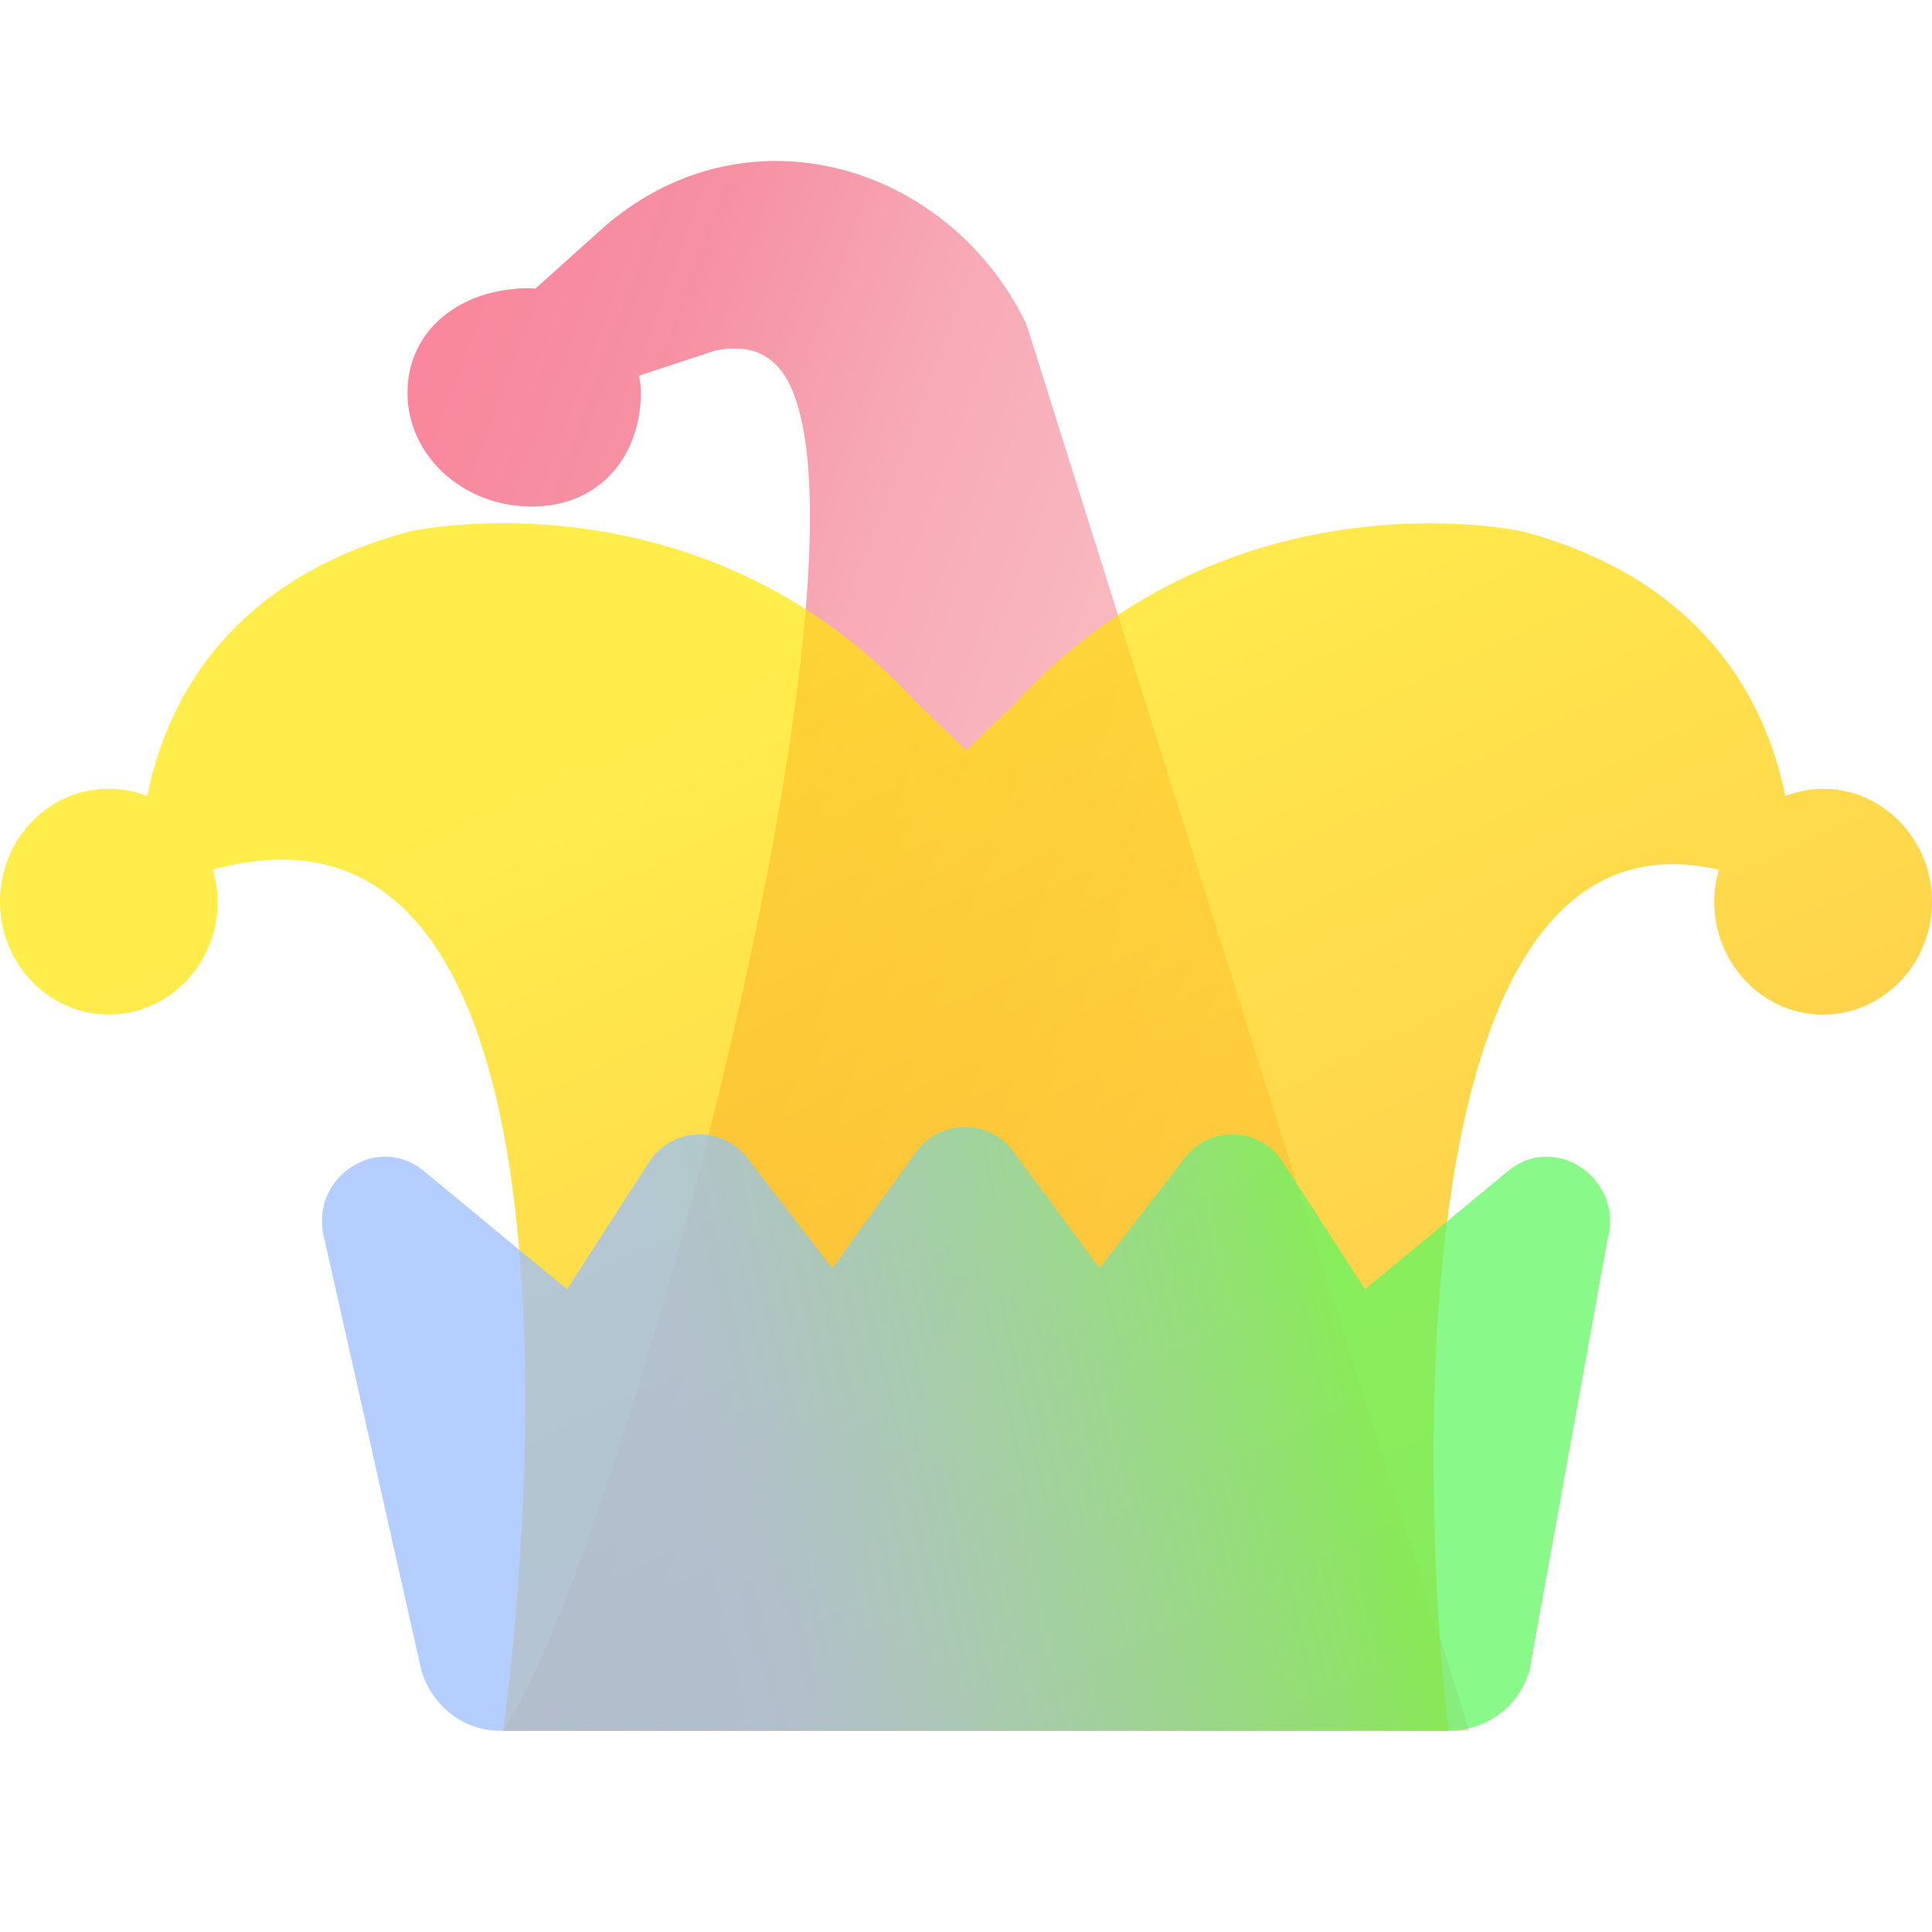 <?xml version="1.0" encoding="utf-8"?>
<svg xmlns="http://www.w3.org/2000/svg" width="24" height="24" viewBox="0 0 24 24" fill="none">
  <path opacity=".7" d="M18.25 21.5l-5.5-17.473c-.968-2.008-3.52-2.76-5.293-1.166l-.806.724c-.03 0-.052-.005-.076-.005-.852 0-1.513.517-1.513 1.3s.696 1.417 1.548 1.412c.852 0 1.357-.645 1.351-1.428 0-.07-.012-.133-.023-.197l.94-.31c.73-.154.956.358 1.066.81.76 3.16-2.366 14.387-3.694 16.333h12z" fill="url(#paint0_linear)"/>
  <path opacity=".7" d="M18 21.5c-.208-1.397-1-11.701 3.355-10.696a1.34 1.34 0 00-.06.397c0 .773.608 1.403 1.352 1.403.745 0 1.353-.63 1.353-1.403 0-.772-.608-1.402-1.352-1.402-.165 0-.324.034-.471.09-.22-1.101-.953-2.669-3.264-3.288 0 0-3.603-.8-6.297 2.13l-.613.59-.614-.59c-2.694-2.936-6.297-2.13-6.297-2.13-2.31.62-3.044 2.187-3.263 3.288a1.313 1.313 0 00-.471-.09C.608 9.793 0 10.423 0 11.2c0 .773.608 1.403 1.353 1.403.744 0 1.352-.63 1.352-1.403 0-.136-.027-.272-.06-.397C8 9.322 6.25 21.5 6.25 21.5H18z" fill="url(#paint1_linear)"/>
  <path opacity=".75" d="M18 21.5c.457 0 .872-.296 1-.75l.967-5.345c.213-.758-.646-1.348-1.237-.855l-1.773 1.465-1.018-1.575a.746.746 0 00-1.225-.052l-1.054 1.367-1.066-1.445a.749.749 0 00-1.218.007l-1.036 1.438-1.054-1.367a.746.746 0 00-1.225.052l-1.018 1.575L5.27 14.55c-.597-.493-1.45.097-1.237.855l1.198 5.33c.128.454.524.765.98.765H18z" fill="url(#paint2_linear)"/>
  <defs>
    <linearGradient id="paint0_linear" x1="5.142" y1="4.739" x2="17.331" y2="9.25" gradientUnits="userSpaceOnUse">
      <stop stop-color="#F85473"/>
      <stop offset=".22" stop-color="#F2627C"/>
      <stop offset=".46" stop-color="#F58697"/>
      <stop offset=".72" stop-color="#F79CA5"/>
      <stop offset=".98" stop-color="#FABCB9"/>
      <stop offset="1" stop-color="#FABEBA"/>
    </linearGradient>
    <linearGradient id="paint1_linear" x1="9.066" y1="8.395" x2="23.264" y2="38.66" gradientUnits="userSpaceOnUse">
      <stop stop-color="#FFE600"/>
      <stop offset="1" stop-color="#FF6B00"/>
    </linearGradient>
    <linearGradient id="paint2_linear" x1="2" y1="12" x2="16.617" y2="8.712" gradientUnits="userSpaceOnUse">
      <stop offset=".33" stop-color="#9BBFFF"/>
      <stop offset=".4" stop-color="#98C2F6"/>
      <stop offset=".51" stop-color="#8FCBDE"/>
      <stop offset=".65" stop-color="#80D9B6"/>
      <stop offset=".82" stop-color="#6CEC80"/>
      <stop offset=".9" stop-color="#61F761"/>
    </linearGradient>
  </defs>
</svg>